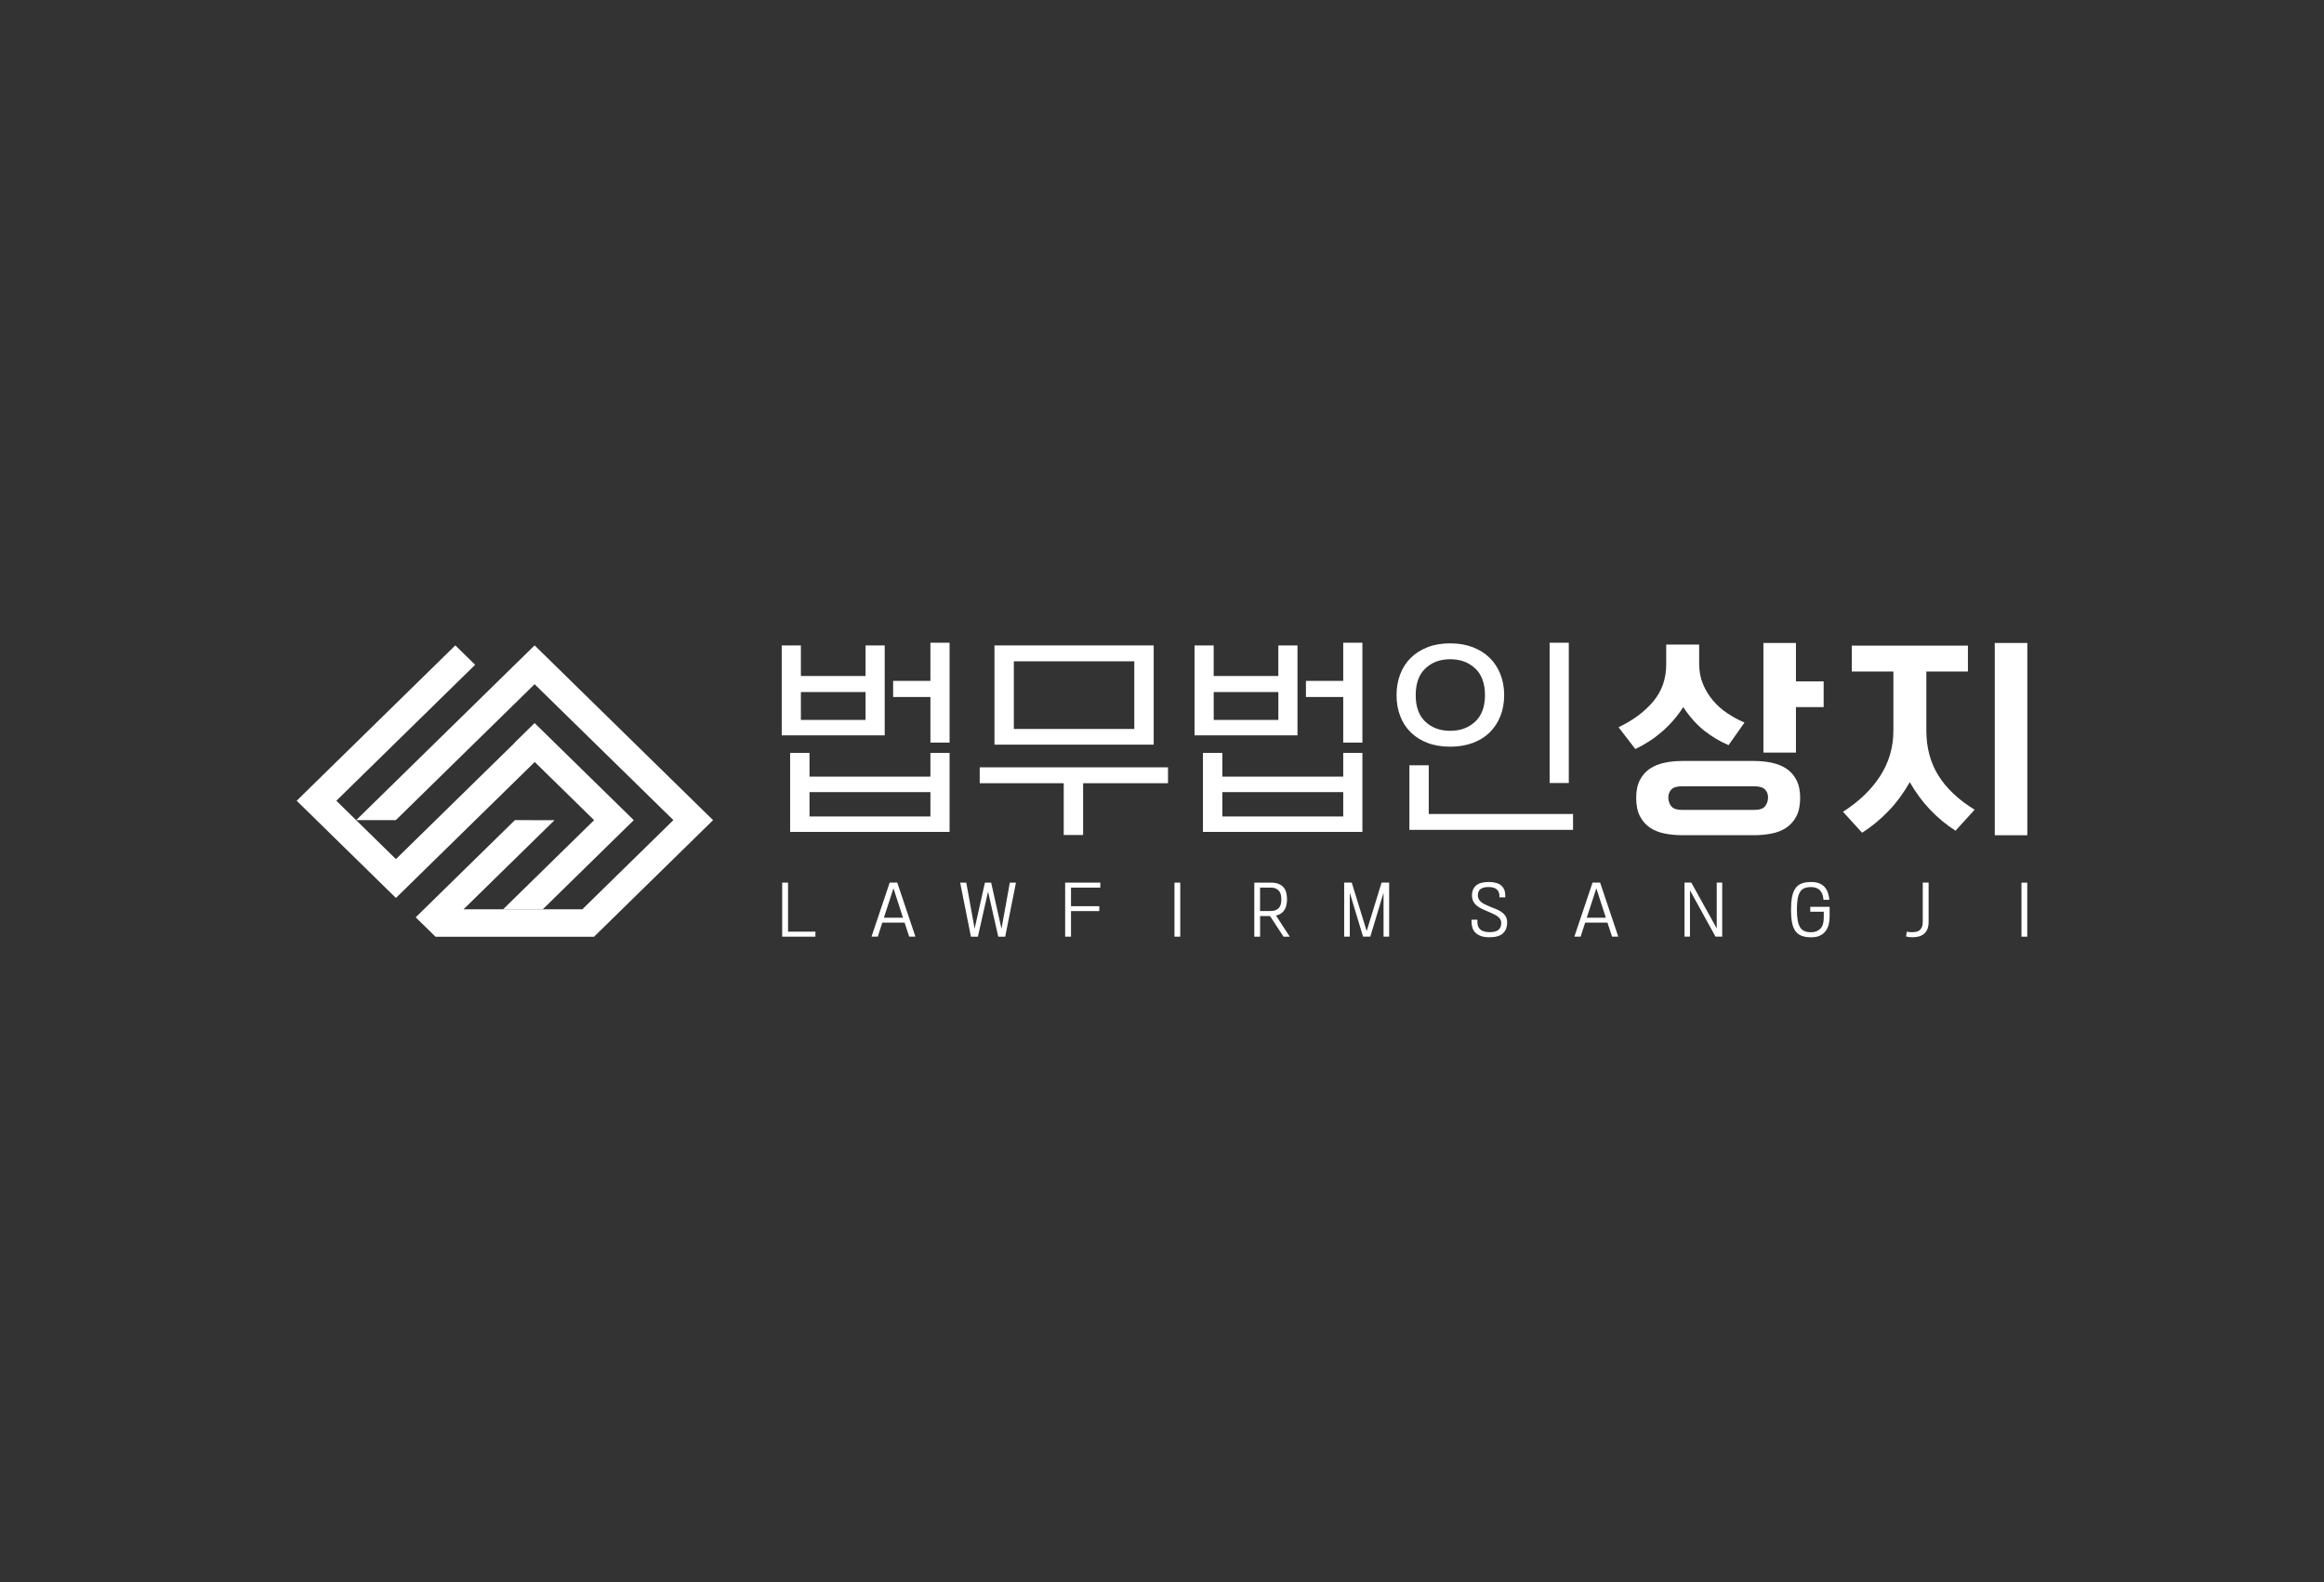 <svg width="235" height="160" viewBox="0 0 235 160" fill="none" xmlns="http://www.w3.org/2000/svg">
<rect x="0" y="0" width="235" height="160" fill="#333333" stroke="none"/>
<g clip-path="url(#clip0_2988_3947)">
<path d="M64.081 82.939L54.059 73.123L52.055 75.087L52.065 75.098L44.06 82.939L40.036 86.881L40.025 86.872L36.012 82.939L34.01 80.98L48.045 67.23L46.041 65.267L32.004 79.015L30 80.98L32.002 82.939H32.008L32.004 82.943L38.02 88.835L38.03 88.846L40.025 90.8L40.036 90.809L42.04 88.846L48.069 82.939L54.071 77.061L60.071 82.939H60.078L60.075 82.943L50.875 91.955H54.885L62.08 84.907L64.086 82.943L64.081 82.939Z" fill="white"/>
<path d="M60.07 82.939L60.075 82.943L60.078 82.939H60.07Z" fill="white"/>
<path d="M72.101 82.938L70.095 80.975L54.058 65.266L52.054 67.229L36.018 82.938L40.024 82.942L40.028 82.938L54.058 69.194L68.091 82.938L58.887 91.954H54.884H50.874H46.875L56.07 82.948L52.068 82.938L44.039 90.804L42.865 91.954L42.033 92.768L44.039 94.731H48.038H48.05H52.048H56.068H60.069L62.904 91.954L70.099 84.906L72.103 82.942L72.101 82.938Z" fill="white"/>
<path d="M149.457 93.658C149.501 93.789 149.574 93.899 149.674 93.988C149.774 94.08 149.9 94.148 150.058 94.196C150.215 94.244 150.402 94.269 150.621 94.269C151.036 94.269 151.338 94.192 151.524 94.036C151.712 93.88 151.804 93.651 151.804 93.348C151.804 93.192 151.769 93.059 151.694 92.951C151.622 92.841 151.531 92.747 151.42 92.666C151.31 92.587 151.189 92.516 151.058 92.454C150.924 92.394 150.799 92.335 150.677 92.279L150.067 92.015C149.878 91.932 149.708 91.842 149.557 91.749C149.406 91.657 149.277 91.553 149.171 91.437C149.062 91.32 148.982 91.192 148.927 91.046C148.871 90.9 148.843 90.736 148.843 90.551C148.843 90.131 148.982 89.798 149.256 89.557C149.529 89.316 149.952 89.195 150.518 89.195C151.085 89.195 151.535 89.316 151.807 89.555C152.077 89.794 152.212 90.131 152.212 90.564V90.747H151.62V90.57C151.62 90.322 151.533 90.114 151.357 89.952C151.181 89.788 150.907 89.707 150.533 89.707C150.159 89.707 149.878 89.775 149.704 89.913C149.527 90.05 149.44 90.264 149.44 90.553C149.44 90.697 149.47 90.823 149.529 90.932C149.589 91.042 149.671 91.14 149.778 91.225C149.884 91.31 150.007 91.389 150.152 91.462C150.296 91.533 150.451 91.603 150.618 91.67L151.223 91.915C151.391 91.982 151.545 92.057 151.69 92.14C151.834 92.221 151.958 92.317 152.063 92.422C152.17 92.531 152.251 92.653 152.312 92.793C152.371 92.932 152.401 93.09 152.401 93.265C152.401 93.757 152.259 94.134 151.972 94.394C151.686 94.654 151.236 94.785 150.616 94.785C150.268 94.785 149.979 94.743 149.746 94.658C149.515 94.573 149.327 94.458 149.186 94.315C149.043 94.169 148.943 94.003 148.886 93.814C148.829 93.624 148.799 93.423 148.799 93.209V93.007H149.391V93.221C149.391 93.381 149.415 93.527 149.459 93.656L149.457 93.658Z" fill="white"/>
<path d="M159.83 94.722H159.199L161.036 89.258H161.802L163.638 94.722H163.008L162.543 93.302H160.289L159.832 94.722H159.83ZM161.422 89.846H161.416L160.45 92.811H162.382L161.422 89.846Z" fill="white"/>
<path d="M170.888 90.042V94.722H170.334V89.258H171.023L173.594 93.889V89.258H174.148V94.722H173.471L170.888 90.042Z" fill="white"/>
<path d="M181.107 91.992C181.107 91.487 181.141 91.058 181.211 90.705C181.28 90.351 181.392 90.062 181.549 89.838C181.706 89.613 181.914 89.449 182.173 89.349C182.432 89.247 182.755 89.197 183.136 89.197C183.489 89.197 183.778 89.249 184.007 89.351C184.234 89.455 184.416 89.59 184.55 89.759C184.686 89.927 184.786 90.118 184.85 90.333C184.913 90.547 184.96 90.769 184.985 90.996H184.387C184.361 90.576 184.242 90.256 184.031 90.037C183.818 89.819 183.517 89.709 183.126 89.709C182.869 89.709 182.648 89.746 182.468 89.819C182.288 89.892 182.141 90.016 182.026 90.191C181.911 90.366 181.829 90.599 181.778 90.892C181.727 91.185 181.701 91.551 181.701 91.994C181.701 92.437 181.729 92.797 181.783 93.088C181.835 93.381 181.92 93.614 182.033 93.791C182.148 93.967 182.294 94.092 182.477 94.167C182.659 94.24 182.88 94.277 183.136 94.277C183.523 94.277 183.833 94.159 184.066 93.924C184.3 93.689 184.416 93.327 184.416 92.838V92.202H183.051V91.709H185.009V92.713C185.009 92.988 184.977 93.248 184.915 93.495C184.854 93.743 184.75 93.965 184.604 94.159C184.457 94.352 184.266 94.506 184.031 94.618C183.794 94.733 183.499 94.789 183.147 94.789C182.757 94.789 182.429 94.737 182.169 94.635C181.908 94.531 181.697 94.369 181.54 94.146C181.383 93.924 181.273 93.635 181.205 93.279C181.139 92.924 181.105 92.495 181.105 91.996L181.107 91.992Z" fill="white"/>
<path d="M194.891 93.978C194.804 94.176 194.683 94.334 194.534 94.454C194.384 94.575 194.208 94.66 194.006 94.71C193.805 94.76 193.59 94.785 193.361 94.785C193.248 94.785 193.136 94.776 193.019 94.762C192.902 94.747 192.809 94.727 192.734 94.702L192.818 94.215C192.877 94.232 192.949 94.246 193.034 94.257C193.117 94.267 193.21 94.273 193.314 94.273C193.473 94.273 193.622 94.259 193.757 94.232C193.896 94.205 194.013 94.151 194.113 94.072C194.21 93.99 194.288 93.882 194.344 93.747C194.399 93.61 194.427 93.431 194.427 93.207V89.258H195.019V93.234C195.019 93.533 194.974 93.781 194.887 93.978H194.891Z" fill="white"/>
<path d="M204.408 89.26H204.994V94.725H204.408V89.26Z" fill="white"/>
<path d="M82.456 94.219V94.725H79.094V89.26H79.686V94.219H82.456Z" fill="white"/>
<path d="M88.757 94.722H88.127L89.963 89.258H90.729L92.566 94.722H91.935L91.47 93.302H89.216L88.76 94.722H88.757ZM90.35 89.846H90.343L89.377 92.811H91.309L90.35 89.846Z" fill="white"/>
<path d="M102.116 89.26H102.734L101.645 94.725H100.943L99.911 90.168L98.882 94.725H98.179L97.09 89.26H97.708L98.552 93.916L99.595 89.26H100.225L101.27 93.922L102.112 89.26H102.116Z" fill="white"/>
<path d="M111.263 89.26V89.765H108.299V91.645H111.159V92.138H108.299V94.725H107.707V89.26H111.263Z" fill="white"/>
<path d="M118.762 89.26H119.347V94.725H118.762V89.26Z" fill="white"/>
<path d="M128.51 89.26C128.829 89.26 129.092 89.303 129.302 89.393C129.512 89.48 129.68 89.601 129.805 89.753C129.931 89.904 130.018 90.083 130.066 90.289C130.115 90.495 130.141 90.713 130.141 90.946C130.141 91.144 130.122 91.333 130.085 91.512C130.05 91.691 129.988 91.851 129.903 91.994C129.816 92.138 129.701 92.26 129.56 92.362C129.415 92.466 129.238 92.541 129.028 92.587L130.419 94.727H129.789L128.424 92.639H127.419V94.727H126.834V89.262H128.515L128.51 89.26ZM128.485 92.129C128.695 92.129 128.872 92.098 129.009 92.038C129.149 91.978 129.26 91.894 129.345 91.788C129.427 91.684 129.487 91.56 129.519 91.416C129.551 91.273 129.567 91.119 129.567 90.957C129.567 90.794 129.551 90.638 129.519 90.493C129.487 90.347 129.43 90.222 129.345 90.114C129.262 90.006 129.149 89.923 129.009 89.859C128.869 89.796 128.695 89.765 128.485 89.765H127.415V92.132H128.485V92.129Z" fill="white"/>
<path d="M138.563 94.722H137.829L136.489 90.281V94.722H135.922V89.258H136.688L138.196 94.161L139.703 89.258H140.469V94.722H139.902V90.281L138.563 94.722Z" fill="white"/>
<path d="M174.79 75.357C173.94 74.996 173.134 74.518 172.37 73.922C171.605 73.326 170.883 72.522 170.204 71.51C169.61 72.439 168.901 73.26 168.081 73.974C167.26 74.688 166.354 75.28 165.364 75.751L163.666 73.548C165.166 72.828 166.344 71.946 167.2 70.906C168.056 69.866 168.484 68.632 168.484 67.205V65.187H171.817V67.121C171.817 67.87 171.944 68.553 172.199 69.169C172.454 69.787 172.793 70.345 173.218 70.843C173.643 71.343 174.131 71.776 174.682 72.143C175.235 72.511 175.808 72.819 176.403 73.07L174.79 75.357ZM170.141 84.465C169.504 84.465 168.903 84.408 168.337 84.297C167.771 84.186 167.275 83.989 166.85 83.706C166.426 83.422 166.086 83.036 165.832 82.552C165.577 82.067 165.449 81.443 165.449 80.68C165.449 79.96 165.577 79.356 165.832 78.871C166.086 78.385 166.426 78.005 166.85 77.727C167.275 77.451 167.766 77.252 168.325 77.134C168.884 77.016 169.475 76.957 170.098 76.957H177.38C177.989 76.957 178.576 77.016 179.141 77.134C179.707 77.252 180.204 77.449 180.628 77.727C181.053 78.005 181.393 78.385 181.647 78.871C181.901 79.356 182.029 79.96 182.029 80.68C182.029 81.442 181.901 82.065 181.647 82.552C181.393 83.037 181.053 83.422 180.628 83.706C180.204 83.989 179.707 84.186 179.141 84.297C178.576 84.408 177.974 84.465 177.338 84.465H170.141ZM168.697 80.639C168.697 80.972 168.793 81.266 168.983 81.523C169.175 81.78 169.553 81.908 170.119 81.908H177.358C177.924 81.908 178.304 81.78 178.495 81.523C178.686 81.267 178.782 80.972 178.782 80.639C178.782 80.307 178.678 80.053 178.475 79.838C178.268 79.624 177.898 79.516 177.36 79.516H170.12C169.582 79.516 169.21 79.624 169.006 79.838C168.8 80.053 168.699 80.321 168.699 80.639H168.697ZM184.406 68.91V71.51H181.604V76.106H178.314V65.022H181.604V68.91H184.406Z" fill="white"/>
<path d="M197.74 84.008C196.806 83.412 195.949 82.704 195.171 81.886C194.392 81.069 193.707 80.139 193.113 79.1C192.504 80.181 191.792 81.148 190.98 82C190.165 82.853 189.271 83.592 188.293 84.215L186.361 82.094C187.989 81.054 189.244 79.844 190.129 78.465C191.015 77.085 191.457 75.557 191.457 73.879V67.911H187.254V65.291H198.994V67.911H194.79V73.879C194.79 75.612 195.197 77.129 196.011 78.433C196.824 79.736 198.045 80.887 199.673 81.885L197.741 84.007L197.74 84.008ZM201.709 84.465V65.022H205V84.466H201.709V84.465Z" fill="white"/>
<path d="M79.048 74.368V65.272H80.985V68.36H87.522V65.272H89.46V74.368H79.045H79.048ZM81.857 76.141V78.54H94.083V76.141H96.02V84.132H79.897V76.141H81.857ZM80.985 69.987V72.804H87.522V69.987H80.985ZM81.857 82.568H94.083V80.107H81.857V82.568ZM96.02 65V75.098H94.083V70.487H90.312V68.861H94.083V65H96.02Z" fill="white"/>
<path d="M99.067 79.207V77.601H118.107V79.207H109.523V84.443H107.562V79.207H99.064H99.067ZM116.66 65.272V75.307H100.56V65.272H116.66ZM102.518 73.72H114.7V66.878H102.518V73.72Z" fill="white"/>
<path d="M120.789 74.368V65.272H122.726V68.36H129.263V65.272H131.2V74.368H120.785H120.789ZM123.601 76.141V78.54H135.826V76.141H137.764V84.132H121.64V76.141H123.601ZM122.729 69.987V72.804H129.266V69.987H122.729ZM123.601 82.568H135.826V80.107H123.601V82.568ZM137.764 65V75.098H135.826V70.487H132.055V68.861H135.826V65H137.764Z" fill="white"/>
<path d="M146.645 65.062C147.483 65.062 148.24 65.192 148.915 65.447C149.588 65.704 150.159 66.064 150.63 66.522C151.098 66.98 151.462 67.534 151.716 68.179C151.973 68.827 152.1 69.531 152.1 70.298C152.1 71.064 151.973 71.785 151.716 72.425C151.462 73.064 151.098 73.616 150.63 74.074C150.163 74.532 149.591 74.888 148.915 75.137C148.24 75.386 147.486 75.513 146.645 75.513C145.805 75.513 145.034 75.389 144.368 75.137C143.7 74.886 143.131 74.532 142.664 74.074C142.196 73.616 141.835 73.067 141.59 72.425C141.341 71.785 141.217 71.076 141.217 70.298C141.217 69.52 141.341 68.827 141.59 68.179C141.838 67.531 142.196 66.98 142.664 66.522C143.131 66.064 143.7 65.704 144.368 65.447C145.034 65.189 145.794 65.062 146.645 65.062ZM144.474 77.392V82.316H159.064V83.922H142.516V77.392H144.477H144.474ZM146.645 66.669C145.623 66.669 144.786 66.977 144.133 67.597C143.481 68.216 143.155 69.115 143.155 70.298C143.155 71.48 143.481 72.377 144.133 72.99C144.786 73.601 145.623 73.907 146.645 73.907C147.667 73.907 148.508 73.599 149.169 72.979C149.83 72.36 150.159 71.466 150.159 70.298C150.159 69.13 149.83 68.216 149.169 67.597C148.508 66.977 147.667 66.669 146.645 66.669ZM156.696 65H158.634V79.188H156.696V65Z" fill="white"/>
</g>
<defs>
<clipPath id="clip0_2988_3947">
<rect width="175" height="30" fill="white" transform="translate(30 65)"/>
</clipPath>
</defs>
</svg>
